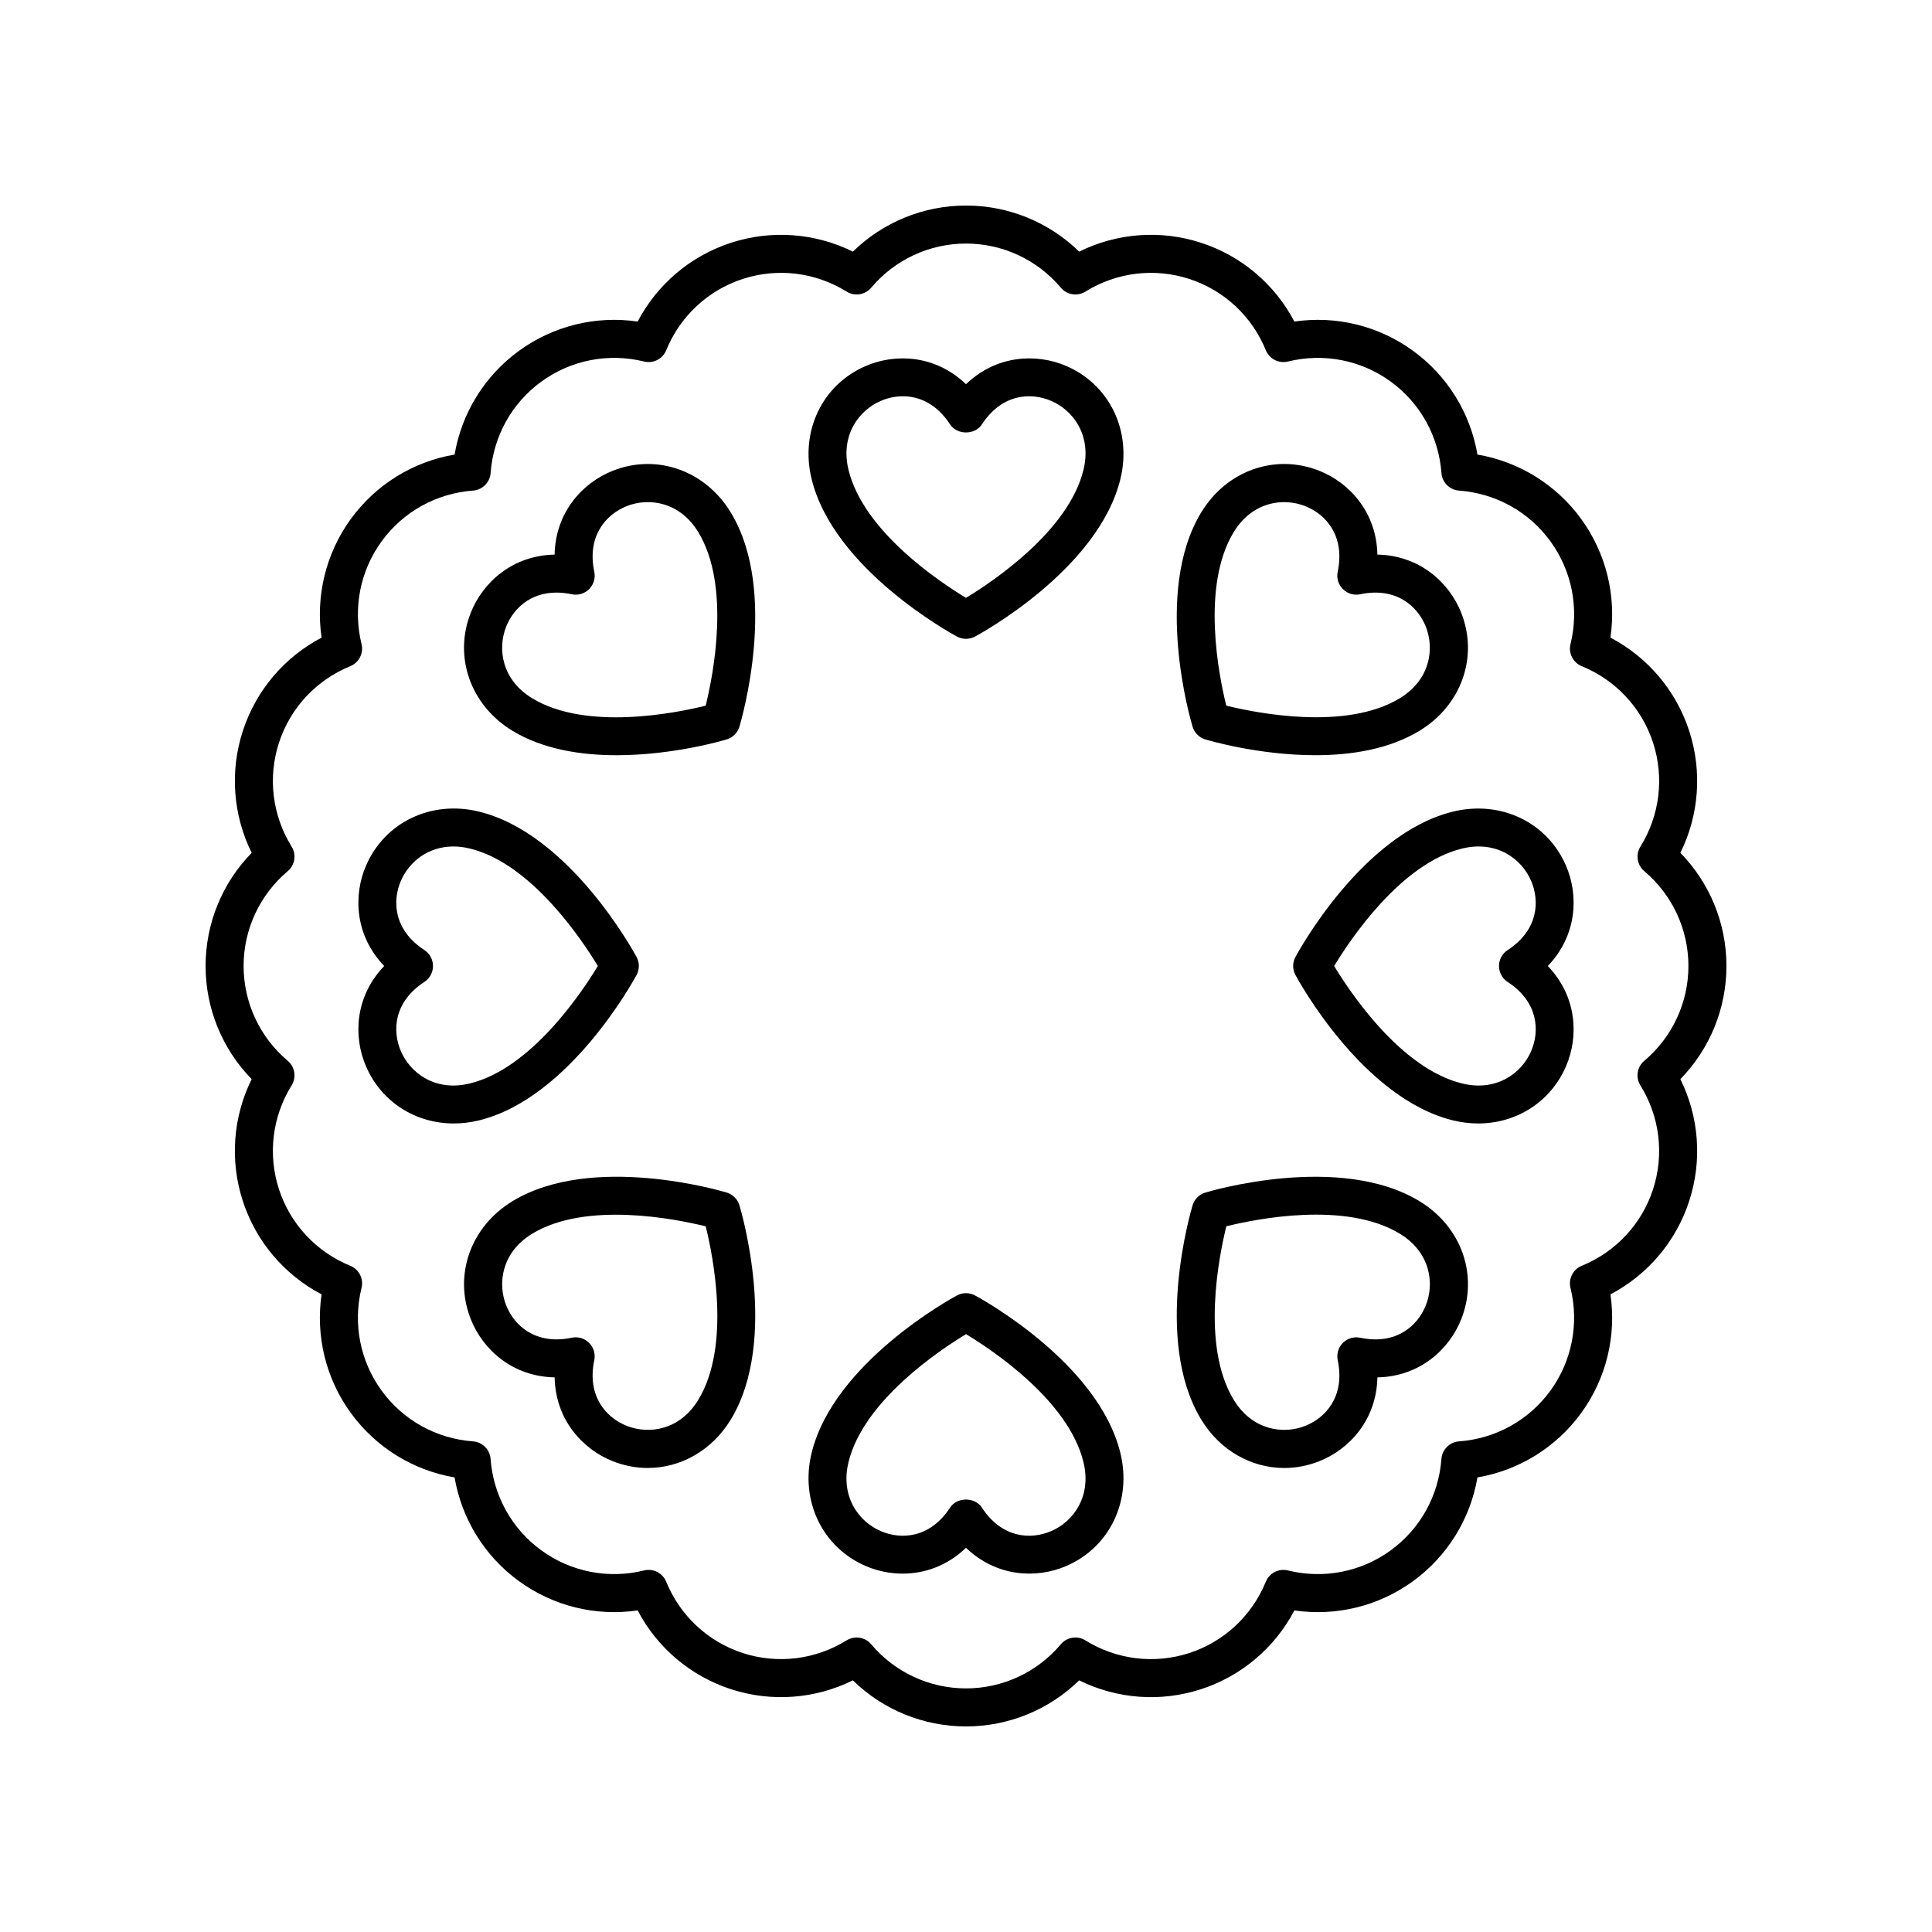 <?xml version="1.0" encoding="UTF-8"?>
<!-- Uploaded to: ICON Repo, www.iconrepo.com, Generator: ICON Repo Mixer Tools -->
<svg fill="#000000" width="800px" height="800px" version="1.1" viewBox="144 144 512 512" xmlns="http://www.w3.org/2000/svg">
 <g>
  <path d="m591.66 337.72c-3.484-10.719-10.98-19.547-20.875-24.742 1.613-11.055-1.121-22.316-7.75-31.438-6.629-9.121-16.488-15.195-27.496-17.078-1.883-11.02-7.965-20.879-17.082-27.504-9.117-6.621-20.363-9.363-31.434-7.742-5.199-9.898-14.027-17.398-24.746-20.879-10.699-3.484-22.258-2.609-32.289 2.348-8-7.809-18.715-12.211-29.984-12.211-11.273 0-21.988 4.406-29.984 12.211-10.023-4.953-21.578-5.828-32.289-2.348-10.723 3.484-19.547 10.984-24.746 20.879-11.055-1.617-22.316 1.121-31.434 7.742-9.117 6.629-15.199 16.488-17.082 27.504-11.012 1.883-20.871 7.961-27.504 17.078-6.621 9.121-9.359 20.383-7.742 31.438-9.895 5.195-17.391 14.023-20.875 24.742s-2.609 22.27 2.348 32.293c-7.812 7.996-12.215 18.715-12.215 29.984s4.402 21.984 12.211 29.984c-4.953 10.023-5.832 21.574-2.348 32.293s10.98 19.547 20.875 24.742c-1.613 11.055 1.121 22.316 7.75 31.438 6.629 9.121 16.488 15.195 27.496 17.078 1.883 11.02 7.965 20.879 17.082 27.504 9.113 6.621 20.344 9.359 31.434 7.742 5.199 9.898 14.027 17.398 24.746 20.879 10.699 3.477 22.258 2.609 32.289-2.348 8 7.805 18.715 12.211 29.988 12.211s21.988-4.406 29.984-12.211c10.027 4.957 21.586 5.832 32.289 2.348 10.723-3.484 19.547-10.984 24.746-20.879 11.066 1.621 22.316-1.121 31.434-7.742 9.117-6.629 15.199-16.488 17.082-27.504 11.012-1.883 20.871-7.961 27.504-17.078 6.621-9.121 9.359-20.383 7.742-31.438 9.895-5.195 17.391-14.023 20.875-24.742s2.609-22.27-2.348-32.293c7.809-8 12.215-18.715 12.215-29.984s-4.402-21.984-12.211-29.984c4.953-10.023 5.828-21.574 2.344-32.293zm-0.211 62.277c0 9.695-4.266 18.855-11.699 25.133-1.91 1.613-2.348 4.383-1.027 6.508 5.133 8.27 6.352 18.301 3.356 27.52-2.992 9.219-9.879 16.613-18.895 20.289-2.312 0.941-3.586 3.441-2.988 5.867 2.32 9.445 0.391 19.363-5.309 27.211-5.703 7.844-14.539 12.75-24.242 13.457-2.488 0.184-4.473 2.164-4.656 4.66-0.715 9.703-5.617 18.539-13.461 24.238-7.844 5.695-17.766 7.637-27.207 5.309-2.43-0.598-4.926 0.676-5.871 2.992-3.676 9.012-11.074 15.898-20.289 18.895-9.227 2.992-19.254 1.77-27.523-3.359-2.125-1.328-4.898-0.875-6.504 1.031-6.273 7.434-15.434 11.695-25.129 11.695-9.699 0-18.859-4.262-25.137-11.699-0.984-1.172-2.406-1.789-3.852-1.789-0.91 0-1.832 0.246-2.652 0.758-8.27 5.129-18.297 6.352-27.523 3.359-9.215-2.996-16.613-9.883-20.289-18.895-0.941-2.316-3.438-3.59-5.871-2.992-9.438 2.328-19.363 0.391-27.207-5.309-7.844-5.699-12.746-14.535-13.461-24.238-0.184-2.496-2.164-4.477-4.656-4.66-9.703-0.707-18.539-5.609-24.234-13.453-5.703-7.852-7.637-17.77-5.312-27.215 0.602-2.426-0.676-4.926-2.988-5.867-9.012-3.676-15.902-11.07-18.895-20.289-2.996-9.219-1.777-19.254 3.356-27.52 1.32-2.125 0.879-4.894-1.027-6.508-7.434-6.273-11.699-15.434-11.699-25.129s4.266-18.855 11.699-25.133c1.91-1.613 2.348-4.383 1.027-6.508-5.133-8.27-6.352-18.301-3.356-27.52 2.992-9.219 9.879-16.613 18.895-20.289 2.312-0.941 3.586-3.441 2.988-5.867-2.32-9.445-0.391-19.363 5.309-27.211 5.703-7.844 14.539-12.75 24.242-13.457 2.488-0.184 4.473-2.164 4.656-4.66 0.715-9.703 5.617-18.539 13.461-24.238 7.844-5.699 17.762-7.633 27.207-5.309 2.43 0.594 4.93-0.68 5.871-2.992 3.676-9.012 11.074-15.898 20.289-18.895 9.227-2.992 19.254-1.777 27.523 3.359 2.129 1.32 4.898 0.879 6.504-1.031 6.273-7.438 15.434-11.699 25.133-11.699s18.859 4.262 25.137 11.699c1.605 1.91 4.379 2.352 6.504 1.031 8.27-5.133 18.297-6.348 27.523-3.359 9.215 2.996 16.613 9.883 20.289 18.895 0.945 2.312 3.438 3.586 5.871 2.992 9.441-2.324 19.363-0.391 27.207 5.309 7.844 5.699 12.746 14.535 13.461 24.238 0.184 2.496 2.164 4.477 4.656 4.66 9.703 0.707 18.539 5.609 24.234 13.453 5.703 7.852 7.637 17.77 5.312 27.215-0.602 2.426 0.676 4.926 2.988 5.867 9.012 3.676 15.902 11.07 18.895 20.289 2.996 9.219 1.777 19.254-3.356 27.52-1.32 2.125-0.879 4.894 1.027 6.508 7.43 6.273 11.695 15.438 11.695 25.133z"/>
  <path d="m426.62 241.01c-7.957-3.445-18.57-2.934-26.621 4.812-8.055-7.742-18.66-8.258-26.617-4.812-11.504 4.984-17.383 17.285-14.301 29.918 5.863 24 37.207 41.059 38.539 41.773 0.738 0.398 1.555 0.598 2.379 0.598 0.816 0 1.637-0.199 2.383-0.598 1.332-0.715 32.68-17.773 38.539-41.773 3.078-12.629-2.805-24.93-14.301-29.918zm4.508 27.527c-3.965 16.25-24.148 29.676-31.133 33.902-6.988-4.215-27.145-17.605-31.125-33.898-2.223-9.117 2.676-15.754 8.516-18.285 1.777-0.77 3.793-1.242 5.894-1.242 4.289 0 8.926 1.977 12.5 7.453 1.859 2.848 6.574 2.848 8.434 0 5.324-8.148 12.988-8.555 18.402-6.211 5.84 2.531 10.734 9.168 8.512 18.281z"/>
  <path d="m306.4 268.75c-8.062 3.188-15.207 11.055-15.426 22.227-11.168 0.215-19.035 7.359-22.223 15.422-4.606 11.656-0.062 24.512 11.047 31.262 8.133 4.941 18.207 6.481 27.609 6.481 15.008 0 28.285-3.918 29.176-4.188 1.613-0.488 2.879-1.75 3.367-3.367 0.438-1.449 10.543-35.68-2.289-56.785-6.75-11.117-19.609-15.668-31.262-11.051zm24.613 62.262c-7.926 1.961-31.652 6.742-45.977-1.965-8.02-4.875-9.25-13.027-6.906-18.949 1.836-4.648 6.231-9.055 13.344-9.055 1.266 0 2.617 0.141 4.055 0.441 1.672 0.363 3.394-0.164 4.594-1.367 1.207-1.203 1.719-2.934 1.367-4.594-1.996-9.531 3.144-15.238 8.621-17.402 5.91-2.344 14.074-1.113 18.945 6.91 8.688 14.289 3.91 38.055 1.957 45.98z"/>
  <path d="m312.7 402.38c0.801-1.484 0.801-3.277 0-4.762-0.715-1.332-17.777-32.68-41.77-38.535-12.633-3.094-24.934 2.793-29.918 14.297-3.453 7.953-2.938 18.57 4.809 26.621-7.742 8.051-8.262 18.664-4.812 26.621 4.098 9.453 13.141 15.109 23.246 15.109 2.184 0 4.422-0.266 6.672-0.812 23.996-5.863 41.059-37.203 41.773-38.539zm-62.445 20.23c-2.344-5.402-1.938-13.074 6.215-18.395 1.422-0.926 2.281-2.516 2.281-4.215 0-1.703-0.859-3.289-2.281-4.219-8.152-5.324-8.555-12.992-6.215-18.395 2.106-4.856 7.047-9.059 13.895-9.059 1.387 0 2.856 0.172 4.387 0.547 16.246 3.961 29.672 24.133 33.898 31.125-4.227 6.988-17.652 27.164-33.898 31.125-9.098 2.242-15.75-2.672-18.281-8.516z"/>
  <path d="m336.59 460.04c-1.445-0.438-35.676-10.539-56.785 2.293-11.109 6.75-15.656 19.605-11.047 31.258 3.184 8.062 11.051 15.211 22.223 15.426 0.215 11.172 7.359 19.039 15.426 22.227 3.047 1.203 6.176 1.785 9.254 1.785 8.703 0 17.023-4.625 22.008-12.832 12.828-21.109 2.727-55.336 2.289-56.785-0.492-1.617-1.754-2.883-3.367-3.371zm-7.535 54.926c-4.867 8.012-13.008 9.246-18.945 6.906-5.477-2.164-10.617-7.875-8.621-17.402 0.348-1.664-0.164-3.391-1.367-4.594-0.953-0.953-2.238-1.477-3.562-1.477-0.344 0-0.688 0.035-1.031 0.109-9.52 1.996-15.238-3.141-17.402-8.617-2.336-5.918-1.105-14.074 6.914-18.945 14.297-8.688 38.055-3.91 45.984-1.957 1.953 7.914 6.742 31.641-1.969 45.977z"/>
  <path d="m402.38 487.3c-1.48-0.793-3.273-0.801-4.762 0-1.332 0.715-32.68 17.773-38.539 41.773-3.078 12.629 2.801 24.934 14.297 29.918 2.996 1.301 6.371 2.035 9.844 2.035 5.746 0 11.758-2.016 16.777-6.848 8.055 7.746 18.66 8.254 26.617 4.812 11.504-4.984 17.383-17.285 14.301-29.918-5.859-24-37.199-41.059-38.535-41.773zm20.23 62.445c-5.406 2.336-13.066 1.945-18.395-6.211-1.859-2.848-6.574-2.848-8.434 0-5.32 8.145-12.988 8.555-18.402 6.211-5.84-2.531-10.734-9.164-8.512-18.281 3.965-16.25 24.148-29.676 31.133-33.902 6.988 4.215 27.145 17.605 31.125 33.898 2.227 9.117-2.676 15.754-8.516 18.285z"/>
  <path d="m520.2 462.34c-21.113-12.836-55.34-2.731-56.785-2.293-1.613 0.488-2.879 1.75-3.367 3.367-0.438 1.449-10.543 35.68 2.289 56.785 4.984 8.211 13.305 12.832 22.008 12.832 3.078 0 6.211-0.578 9.254-1.785 8.062-3.188 15.207-11.055 15.426-22.227 11.168-0.215 19.035-7.359 22.223-15.422 4.606-11.652 0.062-24.508-11.047-31.258zm1.672 27.559c-2.164 5.473-7.887 10.605-17.398 8.613-1.664-0.348-3.391 0.168-4.594 1.367-1.207 1.203-1.719 2.934-1.367 4.594 1.996 9.531-3.144 15.238-8.621 17.402-5.902 2.344-14.082 1.105-18.945-6.91-8.688-14.289-3.91-38.055-1.957-45.984 7.926-1.965 31.645-6.75 45.977 1.965 8.02 4.879 9.25 13.031 6.906 18.953z"/>
  <path d="m558.99 373.38c-4.988-11.5-17.266-17.371-29.918-14.297-23.996 5.859-41.059 37.203-41.77 38.535-0.801 1.484-0.801 3.277 0 4.762 0.715 1.332 17.777 32.68 41.77 38.535 2.25 0.547 4.481 0.812 6.672 0.812 10.105 0 19.148-5.656 23.246-15.109 3.449-7.953 2.934-18.57-4.812-26.617 7.746-8.051 8.262-18.664 4.812-26.621zm-15.457 30.84c8.152 5.324 8.555 12.992 6.215 18.395-2.535 5.836-9.188 10.742-18.281 8.512-16.25-3.965-29.676-24.137-33.902-31.125 4.227-6.988 17.652-27.164 33.898-31.125 9.121-2.231 15.75 2.676 18.281 8.516 2.344 5.402 1.938 13.074-6.215 18.395-1.418 0.926-2.281 2.512-2.281 4.215 0 1.699 0.863 3.289 2.285 4.219z"/>
  <path d="m463.41 339.95c0.891 0.27 14.168 4.188 29.176 4.188 9.402 0 19.477-1.539 27.609-6.481 11.109-6.75 15.656-19.605 11.047-31.258-3.184-8.062-11.051-15.211-22.223-15.426-0.215-11.172-7.359-19.039-15.426-22.227-11.66-4.609-24.516-0.066-31.262 11.047-12.828 21.109-2.727 55.336-2.289 56.785 0.488 1.617 1.75 2.887 3.367 3.371zm7.531-54.922c4.871-8.012 13.012-9.242 18.945-6.906 5.477 2.164 10.617 7.875 8.621 17.402-0.348 1.664 0.164 3.391 1.367 4.594 1.207 1.203 2.934 1.73 4.594 1.367 9.516-1.992 15.23 3.141 17.402 8.617 2.336 5.918 1.105 14.074-6.914 18.945-14.293 8.688-38.051 3.91-45.984 1.957-1.953-7.918-6.738-31.645 1.969-45.977z"/>
 </g>
</svg>